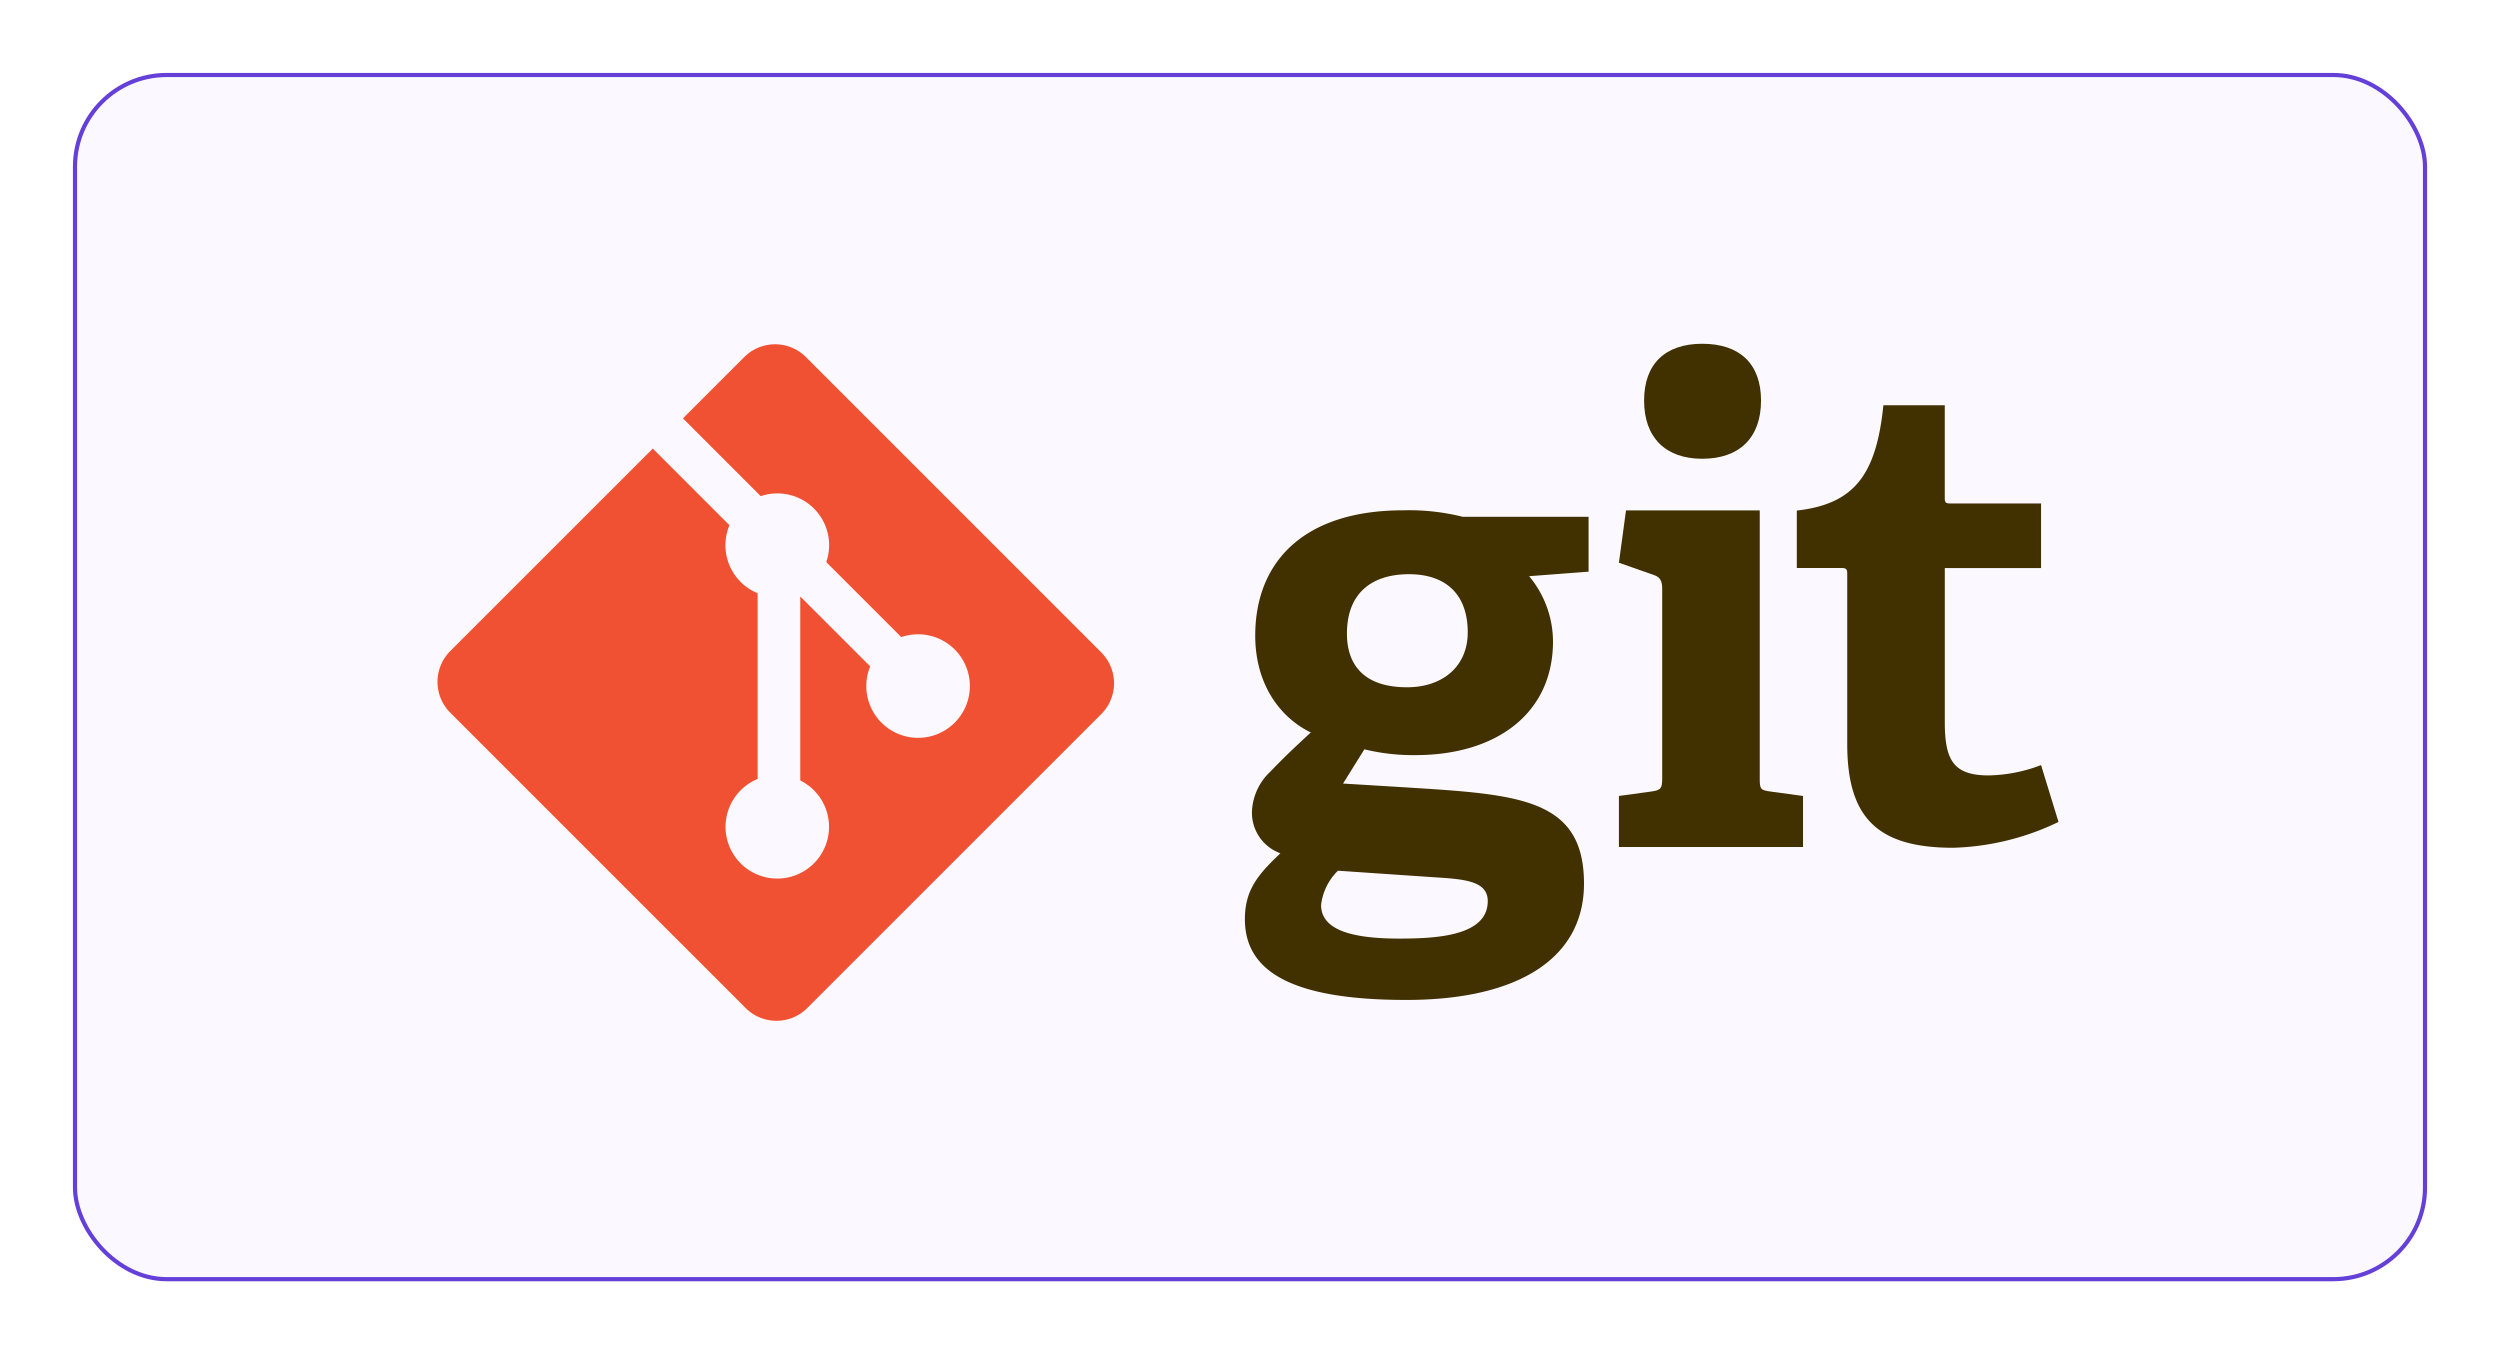 <svg xmlns="http://www.w3.org/2000/svg" xmlns:xlink="http://www.w3.org/1999/xlink" width="240" height="130" viewBox="0 0 240 130"><defs><filter id="Rectangle_1" x="-8" y="-5" width="256" height="146" filterUnits="userSpaceOnUse"><feGaussianBlur stdDeviation="5"></feGaussianBlur></filter><clipPath id="clip-_14"><rect width="240" height="130"></rect></clipPath></defs><g id="_14" data-name="14" clip-path="url(#clip-_14)"><rect width="240" height="130" fill="#fff"></rect><g transform="matrix(1, 0, 0, 1, 0, 0)" filter="url(#Rectangle_1)"><g id="Rectangle_1-2" data-name="Rectangle 1" transform="translate(7 7)" fill="#fbf9ff" stroke="#6440d8" stroke-width="0.4"><rect width="226" height="116" rx="9" stroke="none"></rect><rect x="0.2" y="0.2" width="225.6" height="115.6" rx="8.8" fill="none"></rect></g></g><g id="Git" transform="translate(42 33.001)"><path id="Path_94" data-name="Path 94" d="M151.709,34.178c-3.412,0-5.953,1.675-5.953,5.708,0,3.038,1.675,5.147,5.769,5.147,3.47,0,5.827-2.045,5.827-5.272,0-3.658-2.109-5.582-5.644-5.582Zm-6.824,28.47a5.5,5.5,0,0,0-1.612,3.286c0,2.479,3.161,3.225,7.5,3.225,3.6,0,8.5-.252,8.5-3.6,0-1.988-2.357-2.111-5.336-2.3l-9.053-.617Zm18.357-28.282a9.837,9.837,0,0,1,2.295,6.265c0,6.884-5.4,10.915-13.208,10.915a19.731,19.731,0,0,1-4.9-.557l-2.047,3.286,6.077.371c10.73.684,17.054.994,17.054,9.24,0,7.134-6.262,11.163-17.054,11.163-11.225,0-15.5-2.853-15.5-7.752,0-2.792,1.241-4.277,3.411-6.327a4.132,4.132,0,0,1-2.729-4.09,5.56,5.56,0,0,1,1.8-3.785c1.116-1.177,2.356-2.357,3.845-3.721-3.039-1.488-5.334-4.713-5.334-9.3,0-7.131,4.714-12.029,14.2-12.029a21.272,21.272,0,0,1,5.707.62h12.094v5.27l-5.706.434" transform="translate(-58.449 -12.056)" fill="#413000"></path><path id="Path_95" data-name="Path 95" d="M206.945,11.04c-3.536,0-5.582-2.048-5.582-5.585S203.409,0,206.945,0c3.6,0,5.644,1.924,5.644,5.456S210.542,11.04,206.945,11.04Zm-8,37.27v-4.9l3.164-.433c.869-.126.992-.31.992-1.243V23.5c0-.681-.185-1.117-.807-1.3l-3.349-1.179L199.626,16h12.839V41.737c0,.994.06,1.117.993,1.243l3.163.433v4.9H198.943" transform="translate(-85.53 0)" fill="#413000"></path><path id="Path_96" data-name="Path 96" d="M254.027,50.358a24.811,24.811,0,0,1-10.111,2.479c-7.38,0-10.17-2.974-10.17-9.985V26.6c0-.371,0-.62-.5-.62h-4.34V20.465c5.459-.622,7.628-3.351,8.311-10.111h5.892v8.809c0,.433,0,.62.5.62h8.744v6.2h-9.24V40.806c0,3.66.869,5.085,4.216,5.085a14.759,14.759,0,0,0,5.024-.991l1.676,5.459" transform="translate(-98.412 -4.452)" fill="#413000"></path><path id="Path_97" data-name="Path 97" d="M63.724,29.67,35.365,1.314a4.182,4.182,0,0,0-5.914,0L23.563,7.2l7.469,7.469A4.967,4.967,0,0,1,37.322,21l7.2,7.2A4.97,4.97,0,1,1,41.54,31.01L34.826,24.3V41.963a4.967,4.967,0,1,1-4.092-.145V23.987A4.911,4.911,0,0,1,29.1,22.9a4.975,4.975,0,0,1-1.072-5.441L20.669,10.1,1.225,29.539a4.184,4.184,0,0,0,0,5.916L29.582,63.81a4.183,4.183,0,0,0,5.915,0L63.723,35.589a4.185,4.185,0,0,0,0-5.917" transform="translate(0 -0.039)" fill="#f05133"></path></g></g></svg>